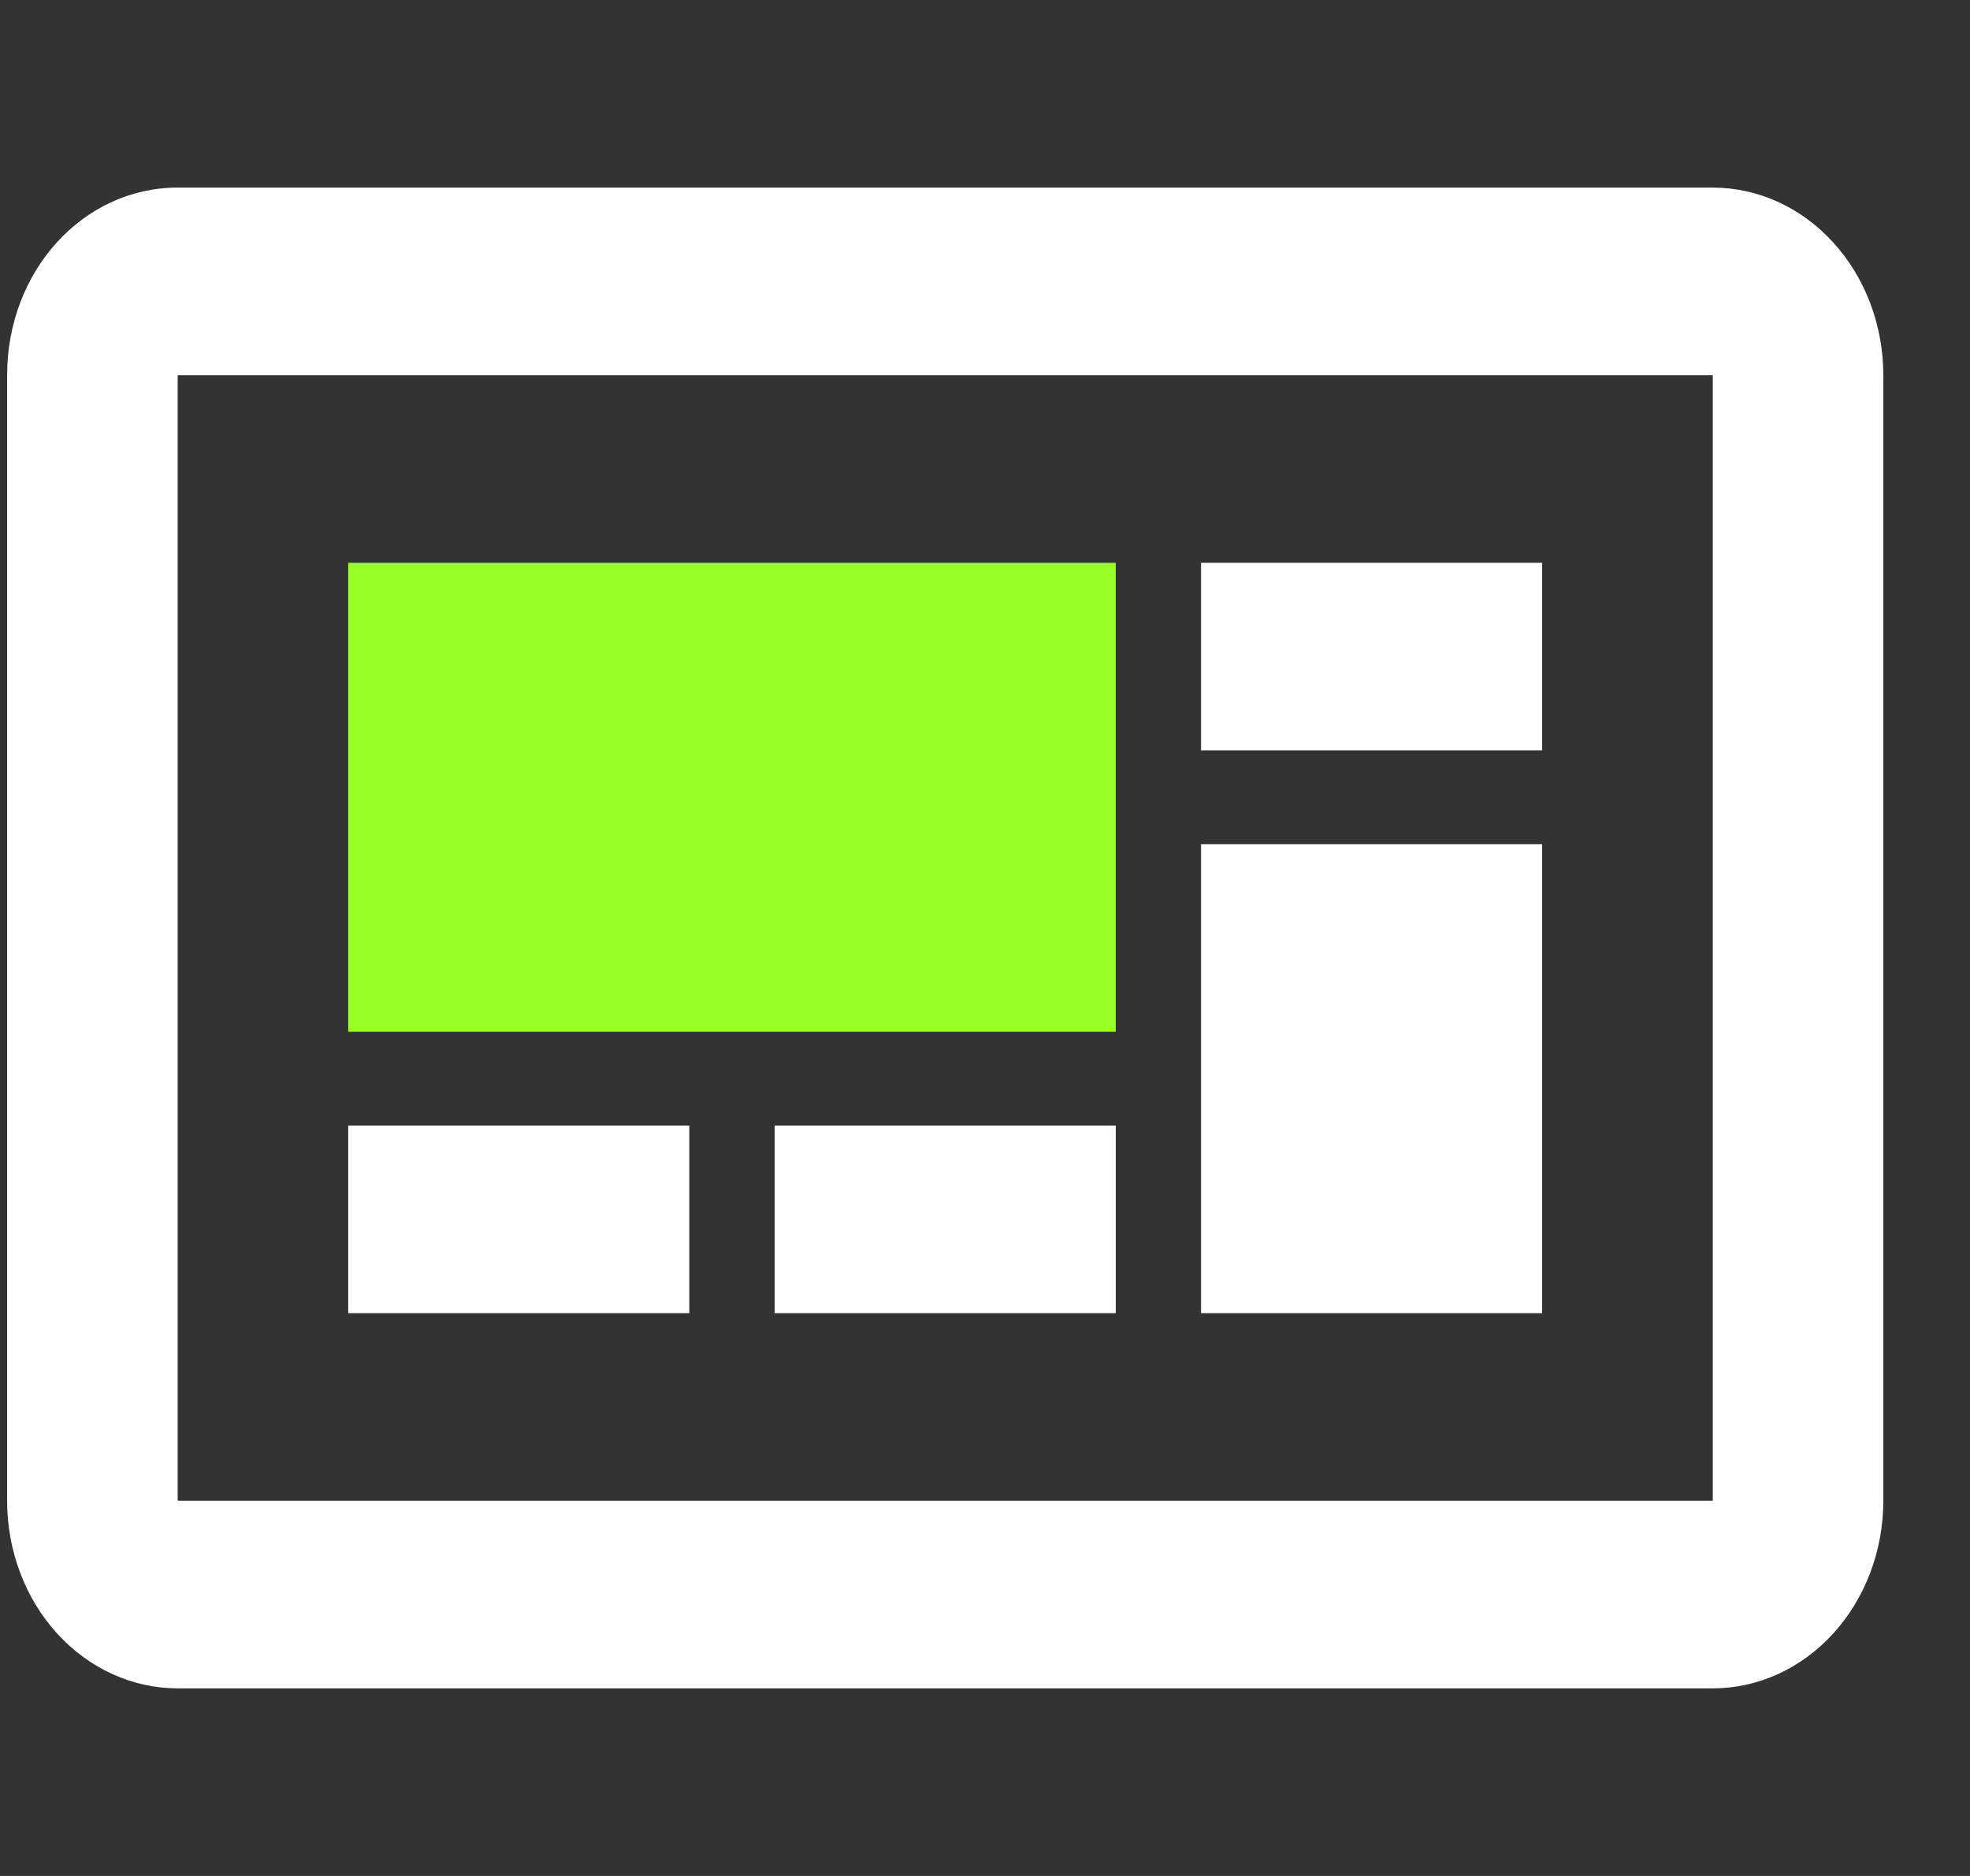 <svg width="21" height="20" viewBox="0 0 21 20" fill="none" xmlns="http://www.w3.org/2000/svg">
<rect x="0" y="0" width="21" height="20" fill="#333333" stroke="none"/>
<path d="M18.258 16V4H1.894V16H18.258ZM18.258 2C18.74 2 19.202 2.211 19.543 2.586C19.884 2.961 20.076 3.47 20.076 4V16C20.076 16.53 19.884 17.039 19.543 17.414C19.202 17.789 18.74 18 18.258 18H1.894C1.412 18 0.949 17.789 0.608 17.414C0.267 17.039 0.076 16.53 0.076 16V4C0.076 2.89 0.885 2 1.894 2H18.258ZM12.803 6H16.439V8H12.803V6ZM16.439 9V14H12.803V9H16.439ZM3.712 12H7.348V14H3.712V12ZM8.258 12H11.894V14H8.258V12Z" fill="white"/>
<path d="M11.894 6H3.712V11H11.894V6Z" fill="#99FF25"/>
</svg>
